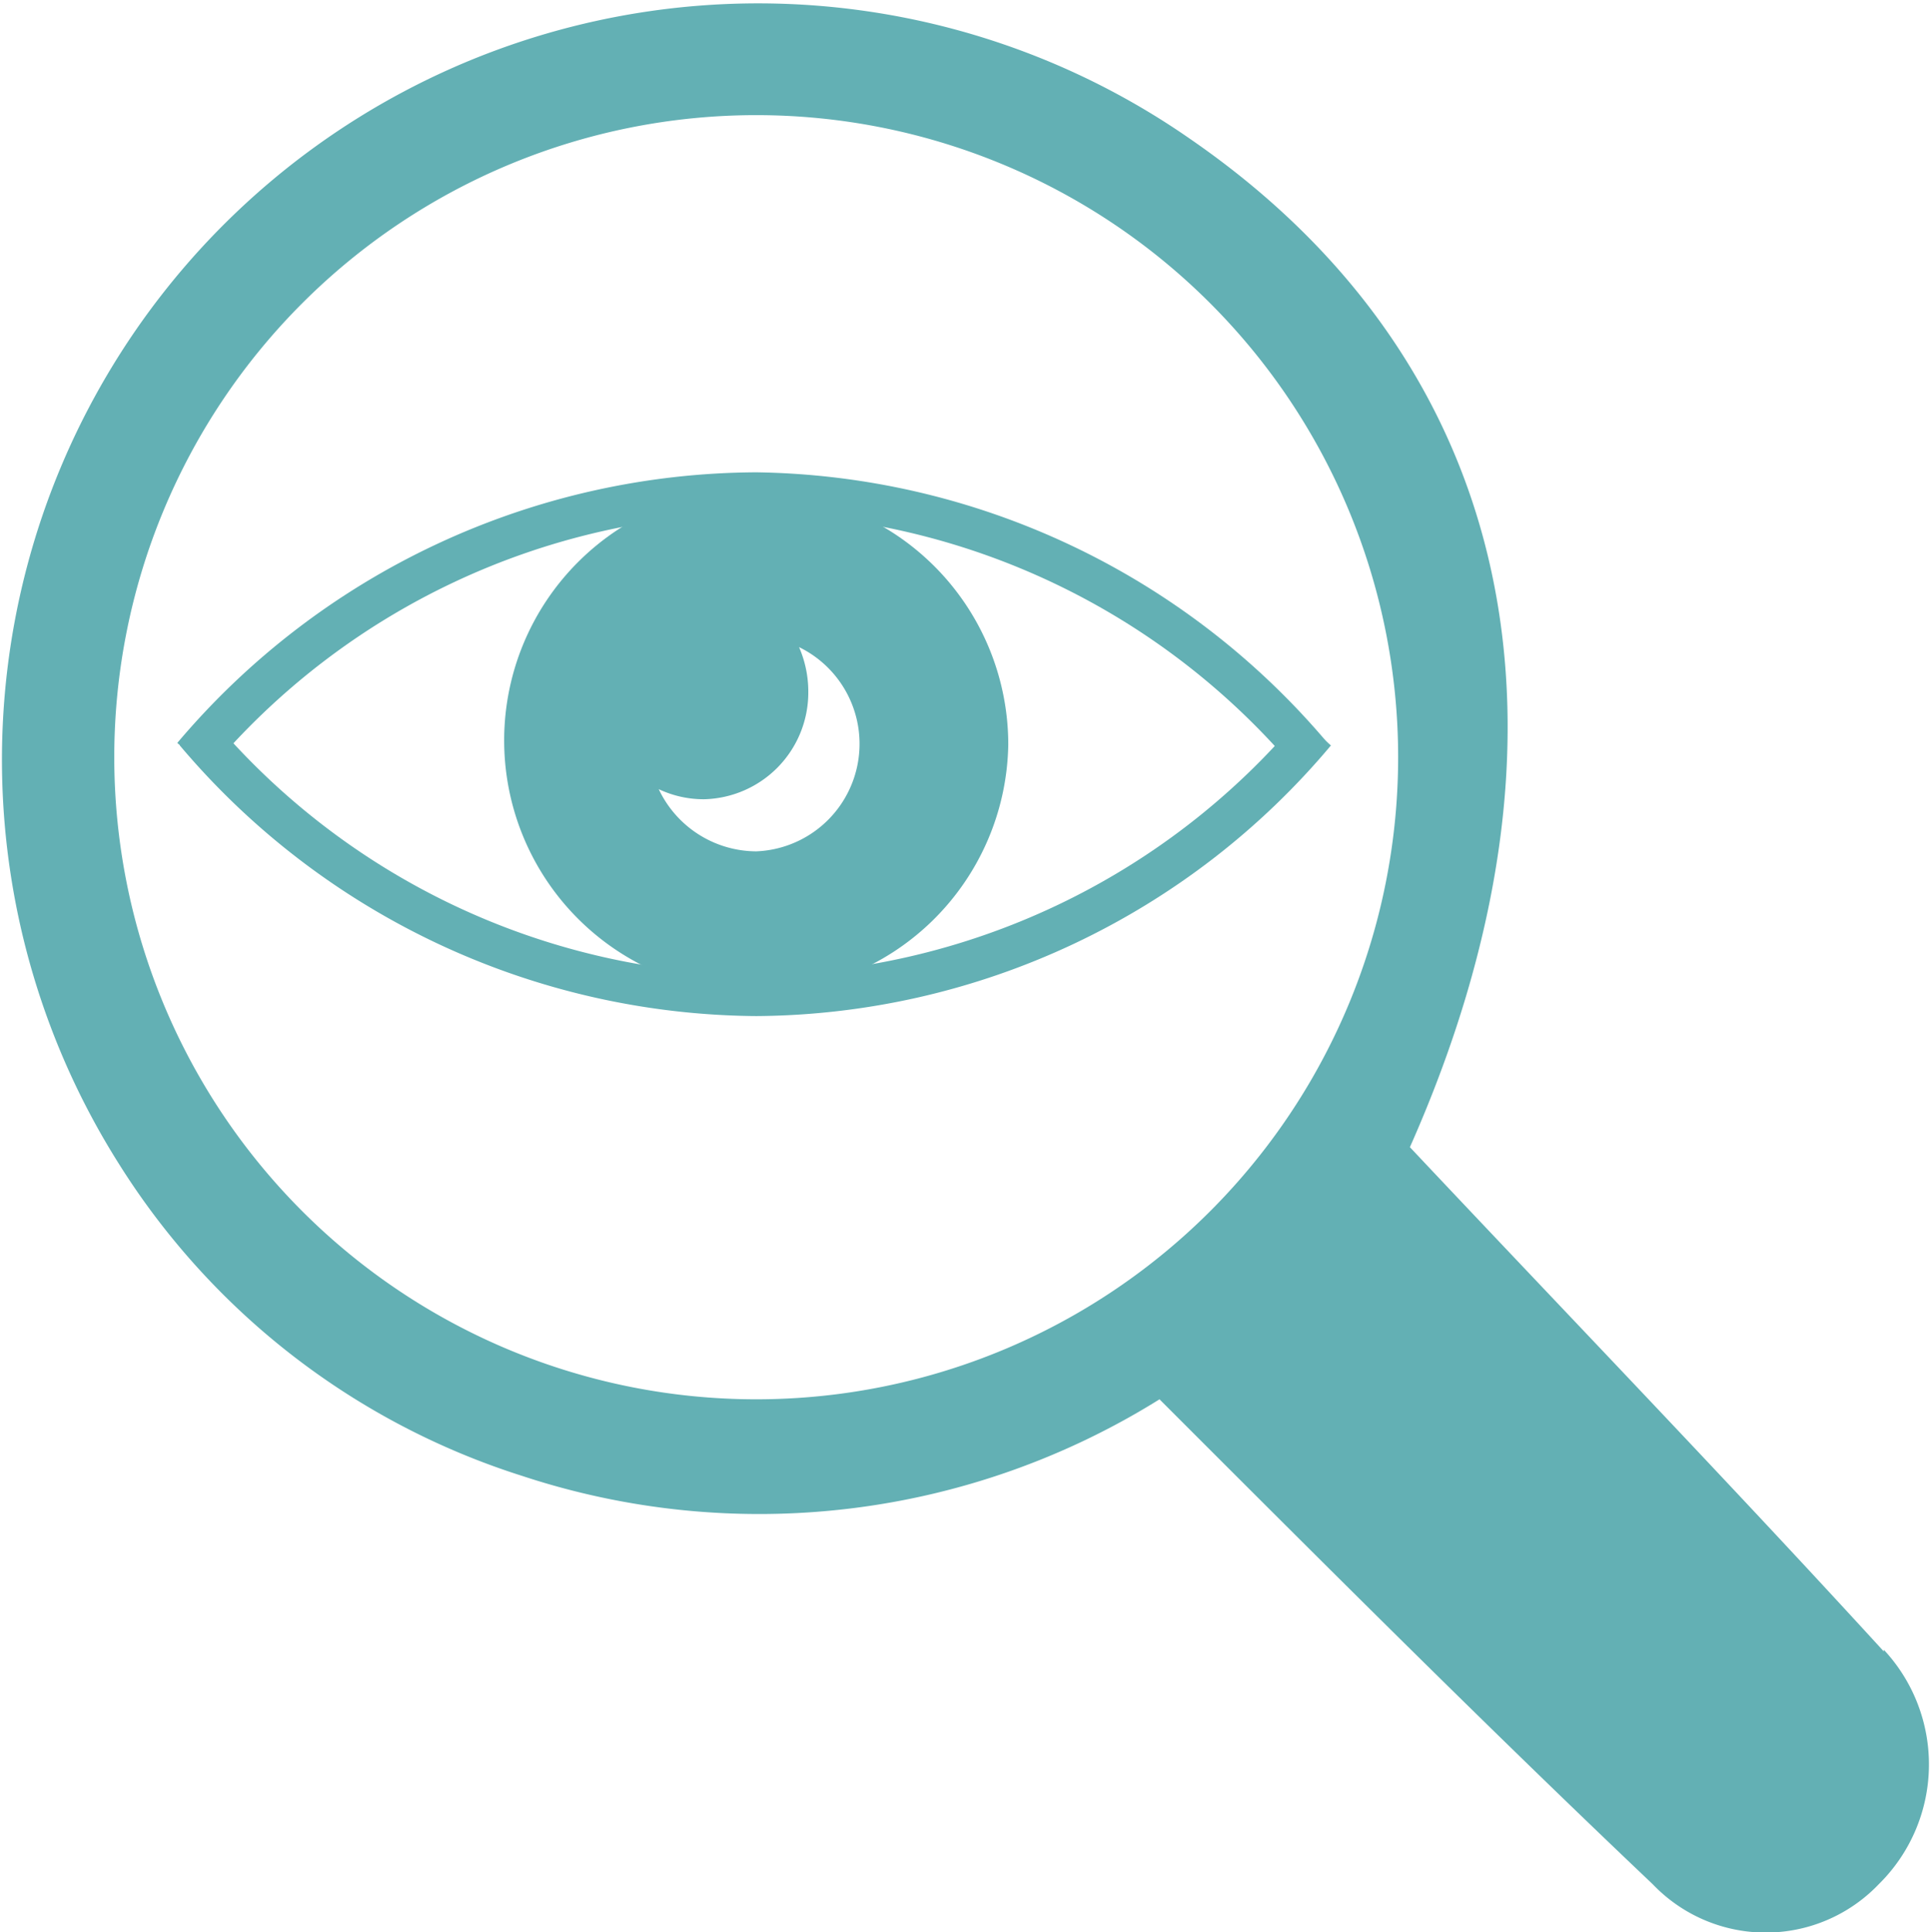 <svg xmlns="http://www.w3.org/2000/svg" xmlns:xlink="http://www.w3.org/1999/xlink" viewBox="0 0 22.97 22.99"><defs><style>.a{fill:none;}.b{clip-path:url(#a);}.c{fill:#63b0b4;}</style><clipPath id="a" transform="translate(0 0)"><rect class="a" width="22.97" height="22.99"/></clipPath></defs><g class="b"><path class="c" d="M9,10.13a1.29,1.29,0,0,1-1.16-.74,1.25,1.25,0,0,0,.54.12A1.27,1.27,0,0,0,9.62,8.24a1.33,1.33,0,0,0-.11-.54A1.28,1.28,0,0,1,9,10.13M9,5.81a3,3,0,1,0,3,3.05,3,3,0,0,0-3-3" transform="translate(0 0)"/><path class="c" d="M2.49,9.17l-.38-.33A9.07,9.07,0,0,1,9,5.62,9.06,9.06,0,0,1,15.8,8.84l-.37.33A8.58,8.58,0,0,0,9,6.11,8.58,8.58,0,0,0,2.49,9.17" transform="translate(0 0)"/><path class="c" d="M9,12.09A9.06,9.06,0,0,1,2.14,8.87l.37-.33A8.58,8.58,0,0,0,9,11.6a8.58,8.58,0,0,0,6.47-3.06l.37.33A9,9,0,0,1,9,12.09" transform="translate(0 0)"/><path class="c" d="M9,16.65A7.64,7.64,0,1,1,16.64,9,7.64,7.64,0,0,1,9,16.65m13.42,3c-1.83-2-3.7-3.94-5.64-6,2.18-4.91,1.29-9.31-2.62-12A9,9,0,0,0,1.41,13.84a8.8,8.8,0,0,0,4.8,3.72,9,9,0,0,0,7.59-.91c2,2,3.91,3.91,5.87,5.77a1.86,1.86,0,0,0,2.69,0,2,2,0,0,0,.06-2.79" transform="translate(0 0)"/></g></svg>